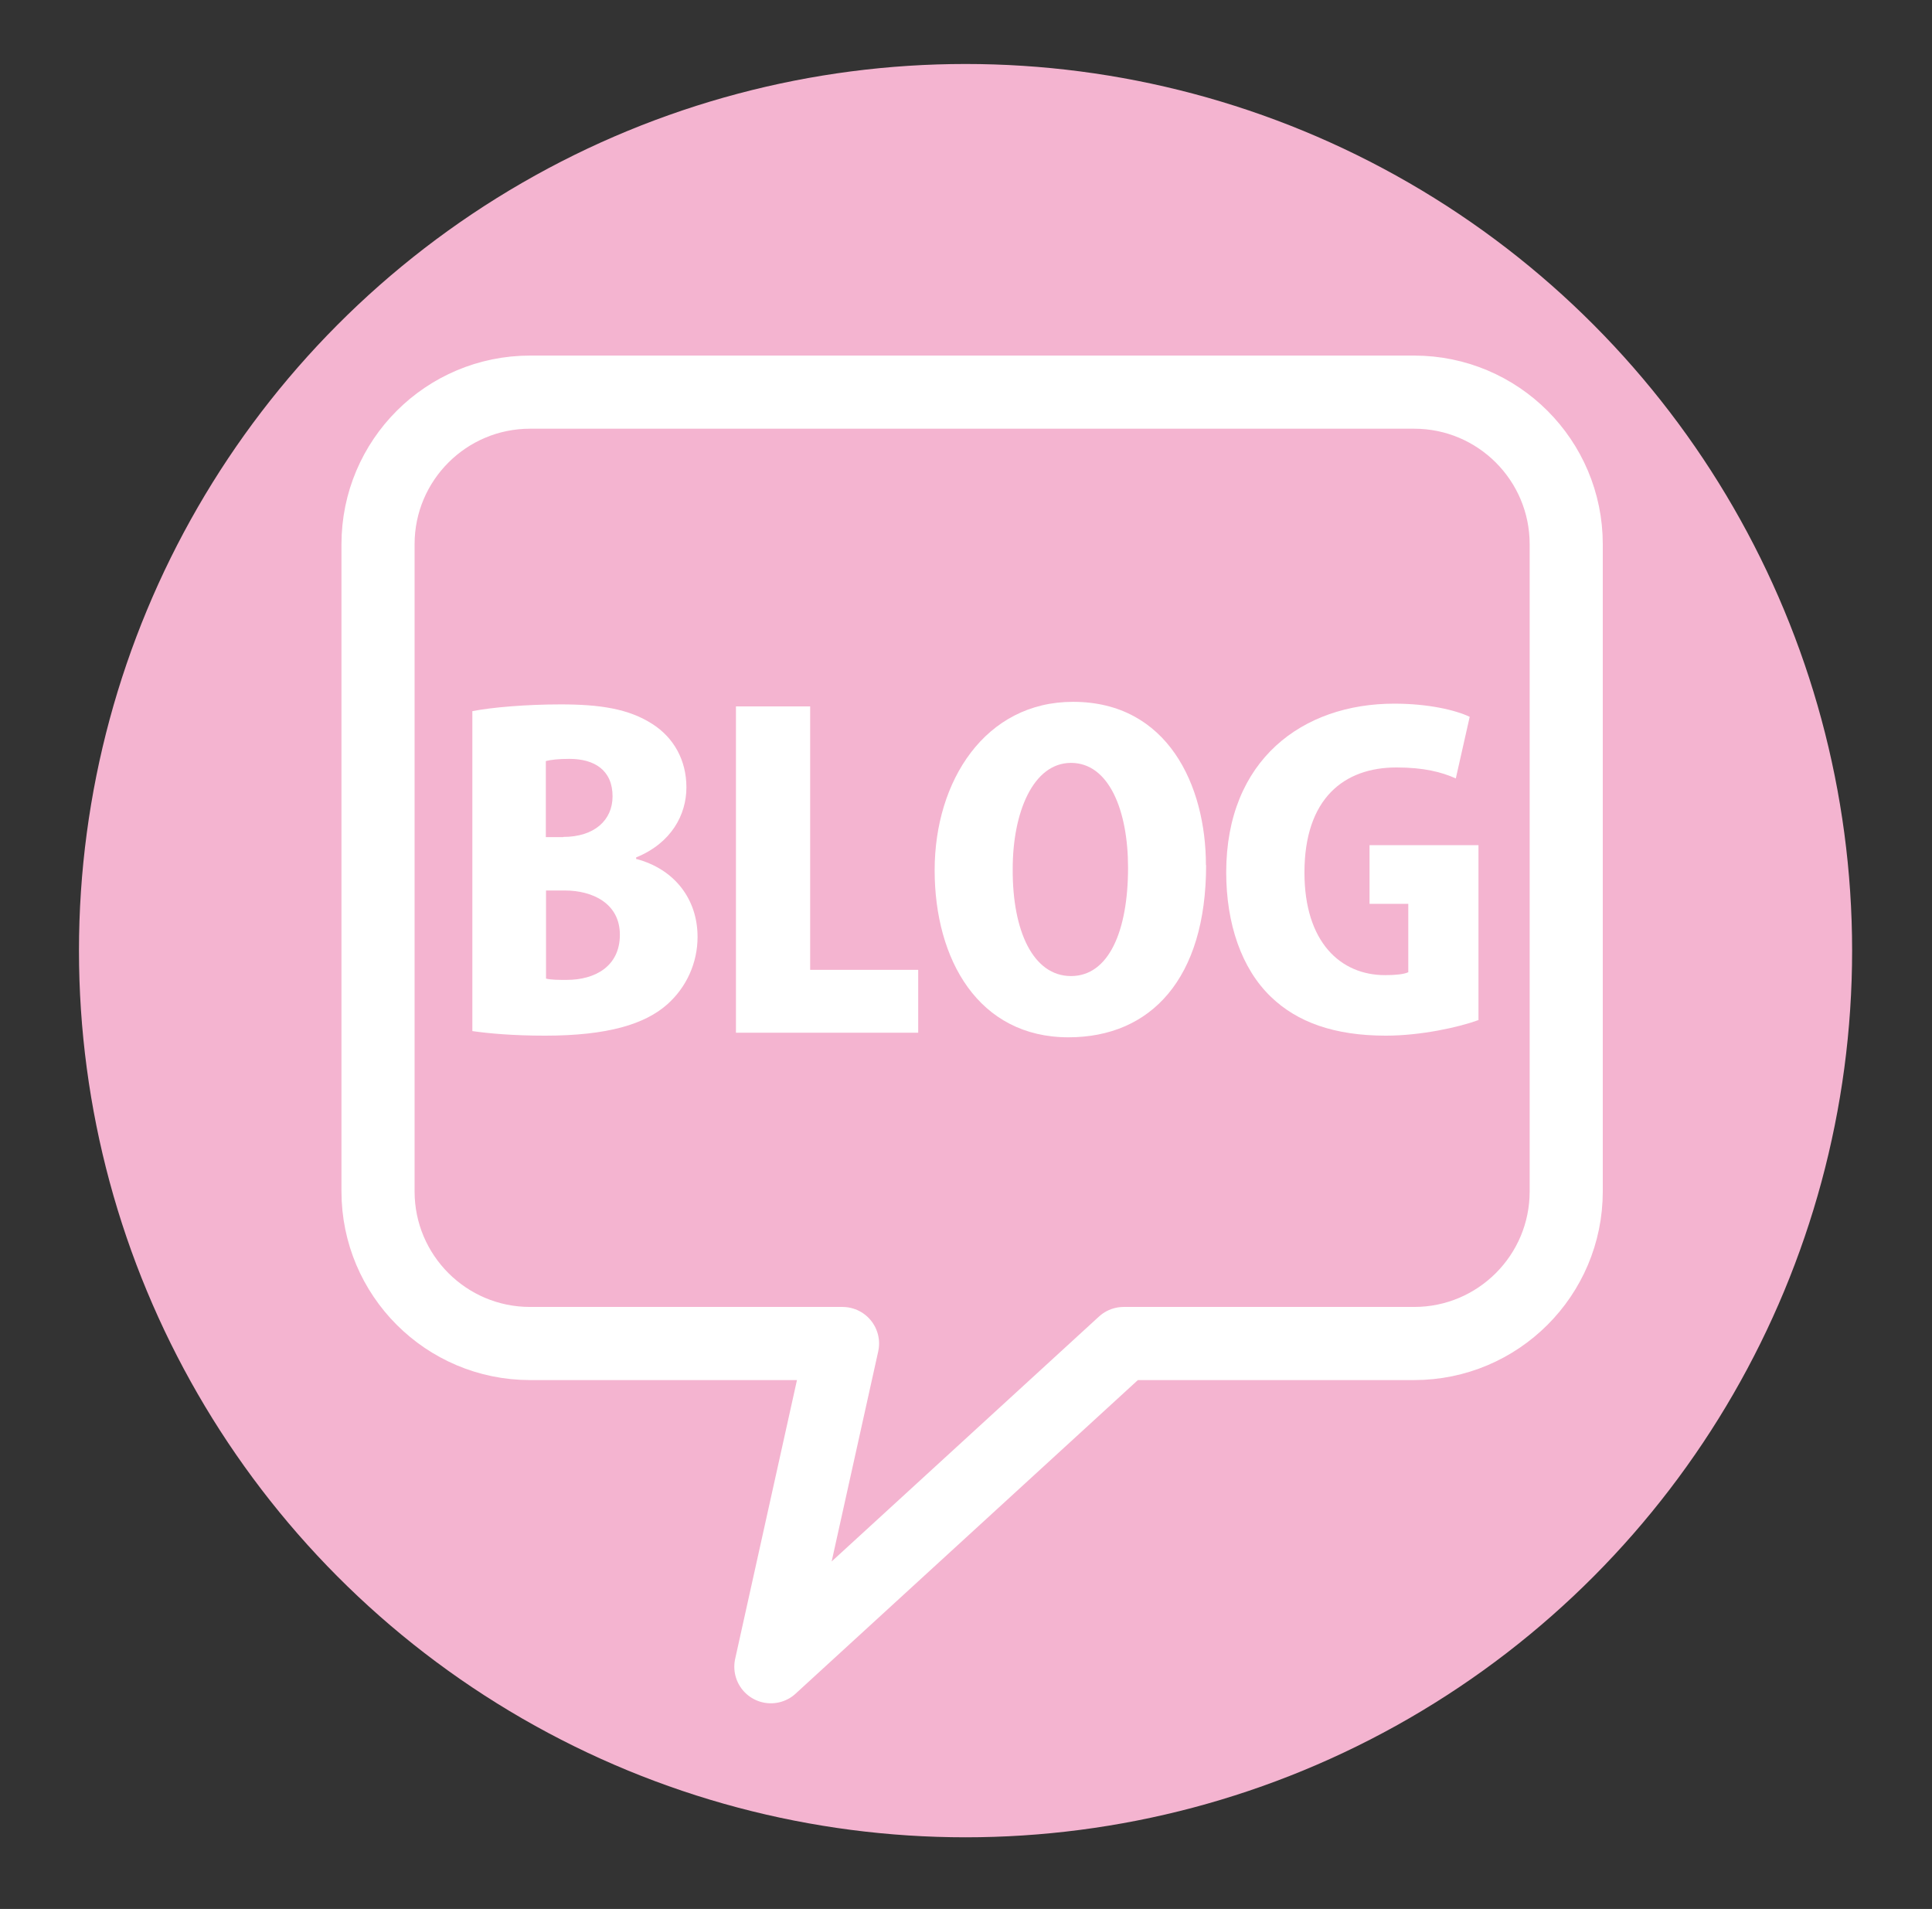 <?xml version="1.0" encoding="UTF-8"?> <svg xmlns="http://www.w3.org/2000/svg" version="1.1" viewBox="0 0 105.69 104.42"><rect x="0" y="0" width="105.69" height="104.42" fill="#333333" stroke="none"/><defs><style> .cls-1 { fill: #fff; } .cls-2 { fill: none; stroke: #fff; stroke-linecap: round; stroke-linejoin: round; stroke-width: 4px; } .cls-3 { fill: #f4b4d0; } </style></defs><g><g id="_レイヤー_1" data-name="レイヤー_1"><circle class="cls-3" cx="52.82" cy="52" r="48.5"></circle><path class="cls-2" d="M77.37,21.45H29c-4.59,0-8.32,3.72-8.32,8.32v35.4c0,4.59,3.72,8.32,8.32,8.32h17.09l-3.92,17.68,19.3-17.68h15.89c4.59,0,8.32-3.72,8.32-8.32V29.77c0-4.59-3.72-8.32-8.32-8.32Z"></path><g><path class="cls-1" d="M34.79,46.98c2.1.55,3.37,2.19,3.37,4.27,0,1.41-.6,2.75-1.66,3.69-1.22,1.08-3.25,1.71-6.69,1.71-1.73,0-3.07-.12-3.97-.25v-17.5c1.06-.21,2.96-.37,4.83-.37,2.12,0,3.72.23,5.03,1.08,1.15.74,1.85,1.96,1.85,3.46s-.83,3.05-2.75,3.83v.07ZM30.81,45.78c1.71,0,2.7-.92,2.7-2.22,0-1.43-.99-2.05-2.36-2.05-.62,0-1.02.05-1.29.12v4.16h.95ZM29.87,53.53c.3.07.65.07,1.13.07,1.55,0,2.91-.74,2.91-2.47s-1.52-2.42-3-2.42h-1.04v4.83Z"></path><path class="cls-1" d="M50.23,56.49h-9.97v-17.85h4.06v14.41h5.91v3.44Z"></path><path class="cls-1" d="M65.98,47.32c0,6.21-3.02,9.42-7.53,9.42-4.92,0-7.32-4.25-7.32-9.14s2.77-9.21,7.57-9.21c5.19,0,7.27,4.59,7.27,8.93ZM55.4,47.53c-.02,3.42,1.13,5.86,3.19,5.86s3.12-2.45,3.12-5.93c0-3.12-1.04-5.73-3.12-5.73s-3.19,2.72-3.19,5.79Z"></path><path class="cls-1" d="M80.87,55.8c-1.06.39-3.14.85-5.06.85-2.82,0-4.85-.74-6.28-2.12-1.62-1.55-2.45-4.02-2.45-6.81,0-6.16,4.18-9.23,9.19-9.23,1.87,0,3.35.35,4.13.72l-.76,3.37c-.78-.35-1.75-.6-3.25-.6-2.86,0-5.03,1.69-5.03,5.75,0,3.79,1.96,5.61,4.41,5.61.58,0,1.04-.05,1.27-.16v-3.74h-2.12v-3.21h5.96v9.58Z"></path></g></g></g></svg> 